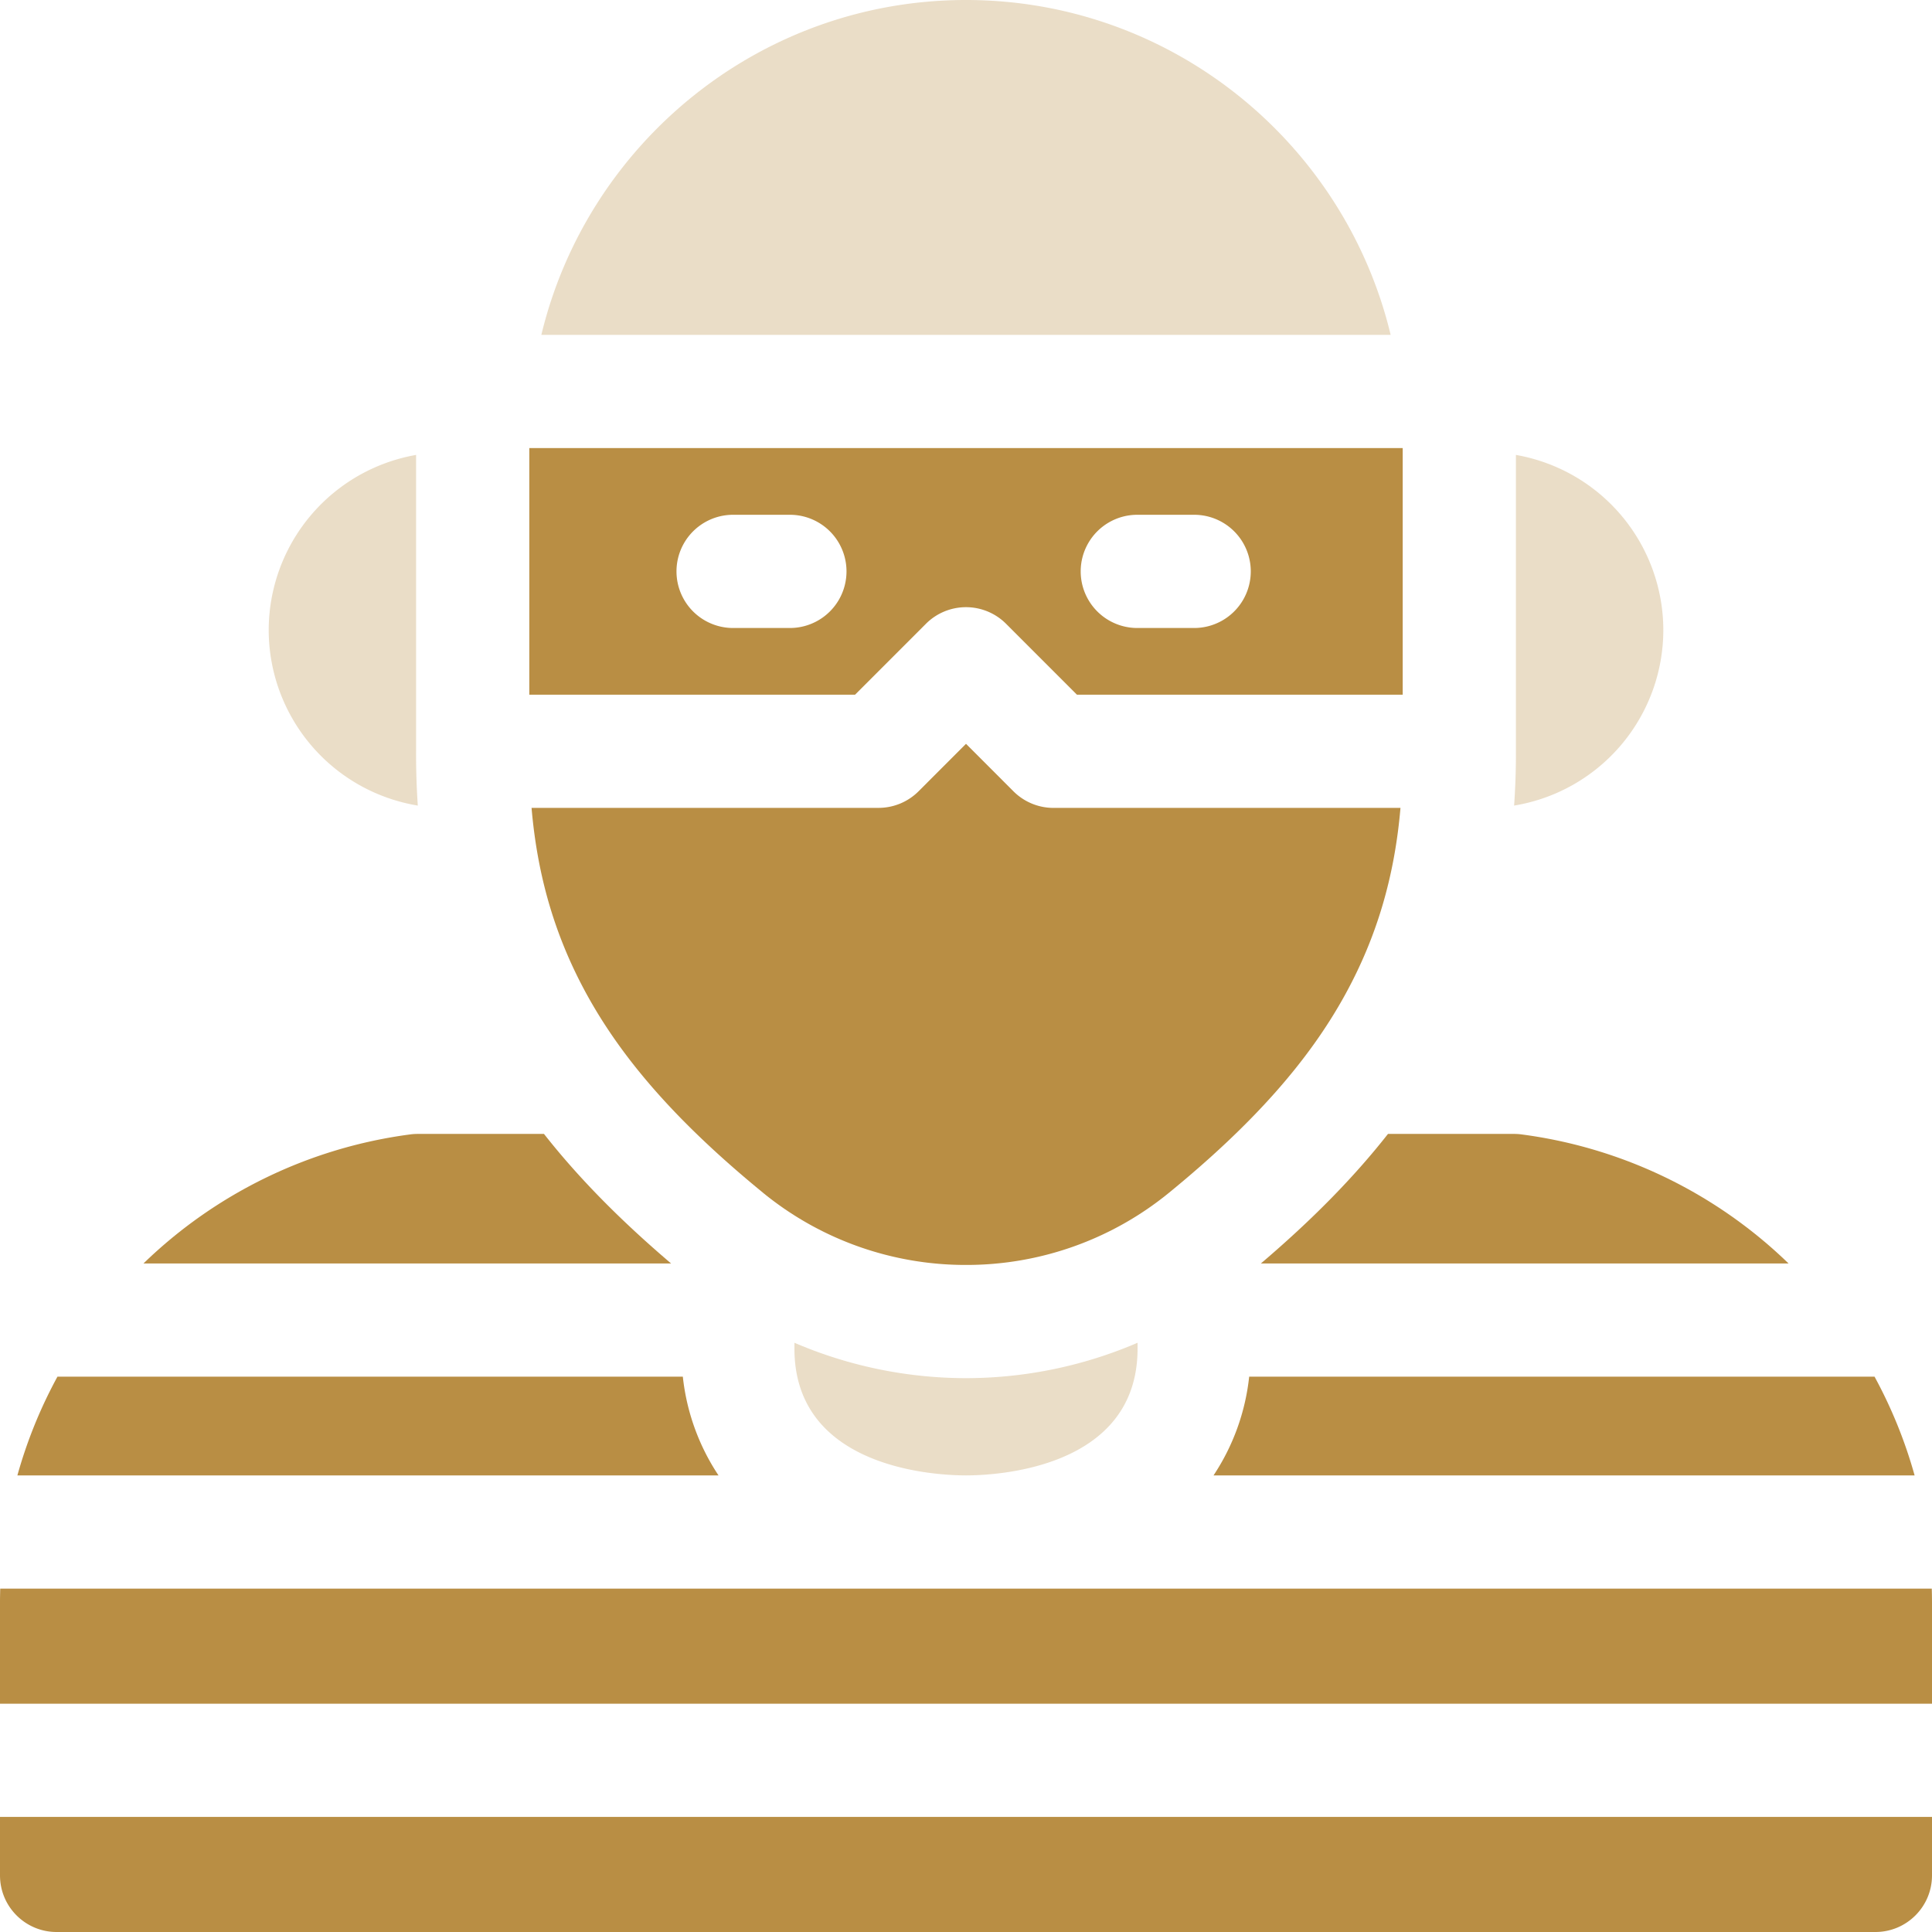 <svg xmlns="http://www.w3.org/2000/svg" width="60" height="60" fill="none"><g fill="#B98E44" clip-path="url(#a)"><path d="M60 52.91v-3.147a14.8 14.8 0 0 0-.007-.427H.007c-.004.142-.007.284-.007.427v3.147h60ZM39.158 39.238h16.387a14.639 14.639 0 0 0-8.295-4.008 1.737 1.737 0 0 0-.228-.015h-3.917c-1.058 1.348-2.356 2.669-3.947 4.023ZM0 56.426v1.816C0 59.213.787 60 1.758 60h56.484c.971 0 1.758-.787 1.758-1.758v-1.816H0Zm38.794-13.672a6.861 6.861 0 0 1-1.107 3.066H59.46a14.642 14.642 0 0 0-1.244-3.066H38.794Zm-16.48 3.066a6.861 6.861 0 0 1-1.108-3.066H1.784c-.53.972-.947 2-1.244 3.066h21.774Zm-1.473-6.582c-1.59-1.354-2.889-2.675-3.947-4.023h-3.916c-.076 0-.152.004-.228.014a14.638 14.638 0 0 0-8.295 4.01h16.386Z"/><path d="M35.328 41.884v-.183a13.531 13.531 0 0 1-5.329 1.099 13.53 13.53 0 0 1-5.327-1.099v.183c0 3.746 4.438 3.936 5.328 3.936.89 0 5.328-.19 5.328-3.936Zm11.75-18.561a22.89 22.89 0 0 1-.056 1.695 5.53 5.53 0 0 0 4.634-5.45 5.53 5.53 0 0 0-4.578-5.44v9.195Zm-34.156-9.195a5.53 5.53 0 0 0-4.577 5.44 5.53 5.53 0 0 0 4.63 5.45 23.7 23.7 0 0 1-.053-1.704v-9.186ZM43.188 10.4C41.758 4.44 36.388 0 30 0c-6.387 0-11.757 4.441-13.188 10.4h26.376Z" opacity=".3"/><path d="M23.698 37.044A9.94 9.94 0 0 0 30 39.284a9.94 9.94 0 0 0 6.302-2.24c2.597-2.123 4.34-4.085 5.483-6.173.97-1.771 1.525-3.643 1.708-5.781H32.717c-.467 0-.914-.186-1.243-.515L30 23.1l-1.473 1.474c-.33.33-.777.515-1.243.515H16.508c.183 2.141.738 4.01 1.707 5.78 1.145 2.09 2.887 4.05 5.483 6.174Zm-7.26-15.47h10.117l2.202-2.203a1.759 1.759 0 0 1 2.486 0l2.202 2.203h10.117v-7.659H16.438v7.66Zm18.883-5.587h1.765a1.758 1.758 0 0 1 0 3.516H35.32a1.758 1.758 0 0 1 0-3.516Zm-12.554 0h1.764a1.758 1.758 0 0 1 0 3.516h-1.764a1.758 1.758 0 0 1 0-3.516Z"/></g><defs><clipPath id="a"><path fill="#fff" d="M0 0h60v60H0z"/></clipPath></defs></svg>